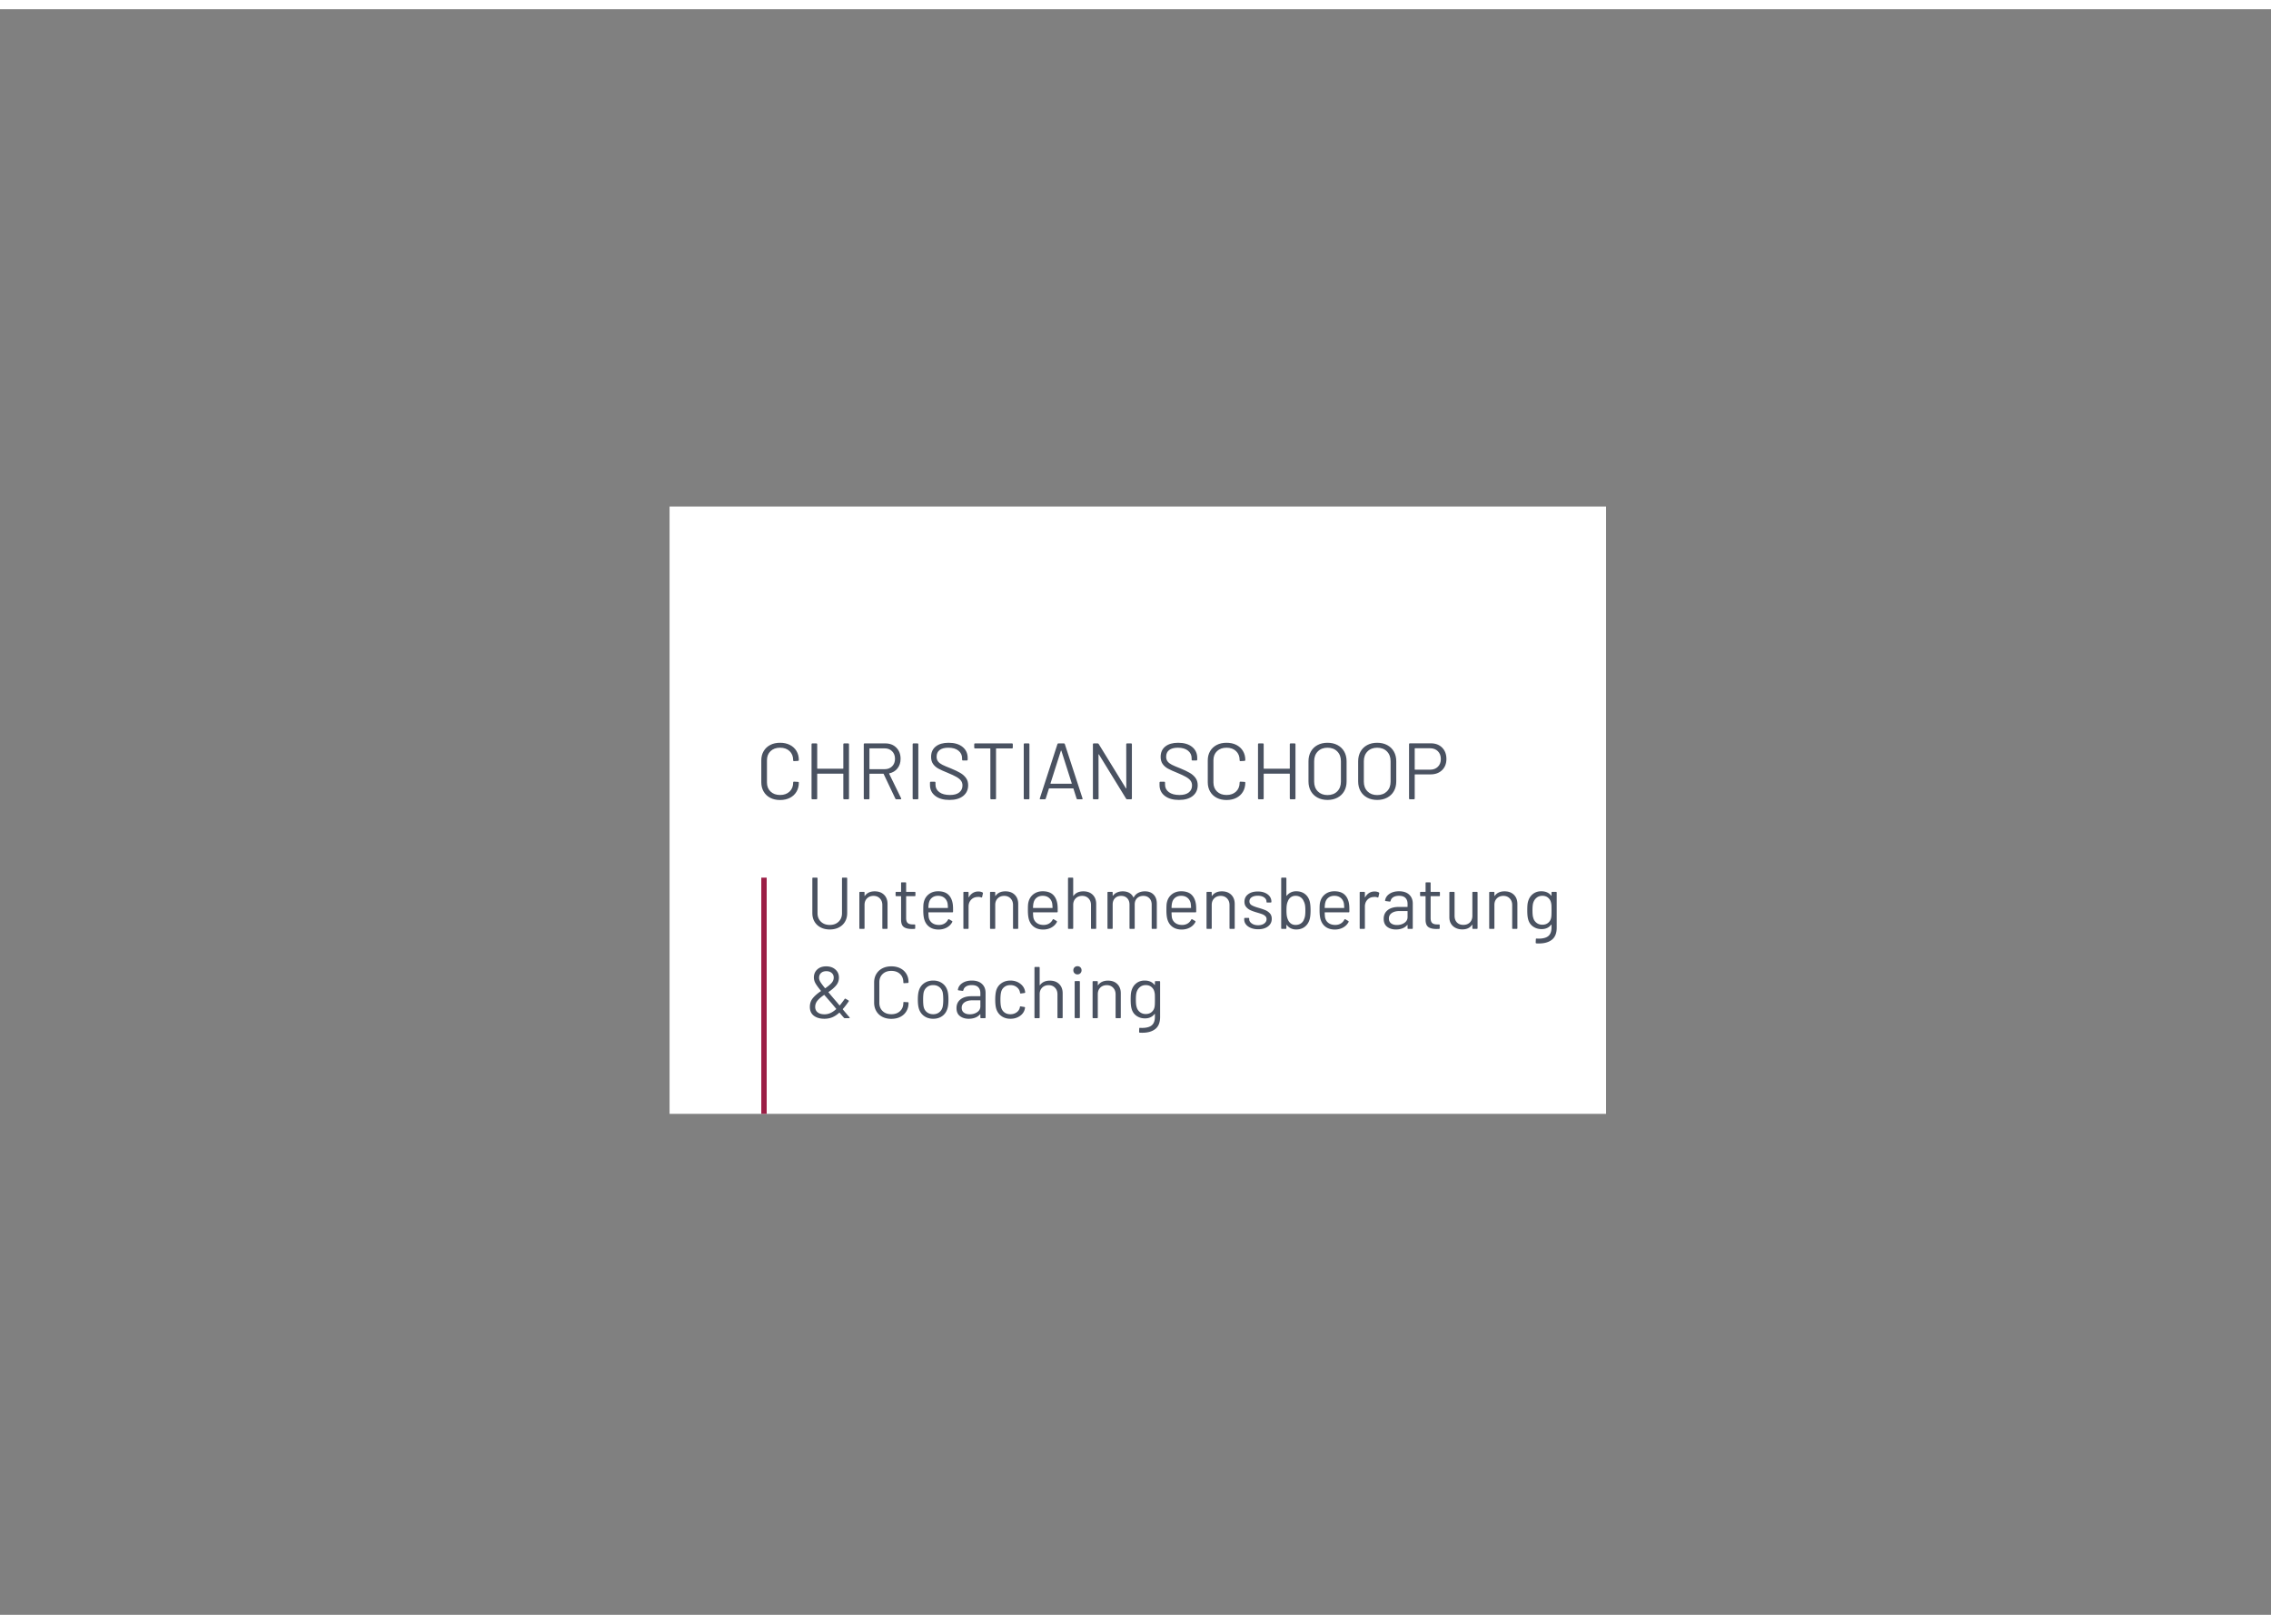 <svg clip-rule="evenodd" fill-rule="evenodd" height="1788" stroke-linejoin="round" stroke-miterlimit="2" viewBox="-1034.242 -768.2 3507.87 2480.32" width="2500" xmlns="http://www.w3.org/2000/svg"><rect x="-1034.242" y="-768.2" width="3507.87" height="2480.32" fill="#808080" stroke="none"/><path d="m-1034.242-768.2h3507.87v2480.32h-3507.87z" fill="none"/><path d="m-.003.025h1446.56v938.253h-1446.56z" fill="#fff"/><path d="m150.01 573.377v364.907h-8.333v-364.907z" fill="#9b1e45"/><g fill="#4a5261" fill-rule="nonzero"><path d="m170.678 453.448c-5.757 0-10.816-1.13-15.174-3.392-4.36-2.261-7.752-5.47-10.179-9.623-2.426-4.153-3.638-8.943-3.638-14.372v-33.927c0-5.346 1.212-10.075 3.638-14.187 2.427-4.112 5.82-7.3 10.179-9.561 4.358-2.262 9.417-3.393 15.174-3.393s10.815 1.11 15.174 3.331 7.752 5.346 10.177 9.376c2.428 4.03 3.64 8.677 3.64 13.941 0 .411-.123.74-.37.987s-.534.37-.863.37l-6.292.37c-.822 0-1.233-.37-1.233-1.11v-.37c0-5.84-1.852-10.507-5.552-14.003-3.702-3.495-8.595-5.243-14.681-5.243s-10.98 1.768-14.68 5.305c-3.703 3.537-5.553 8.184-5.553 13.94v34.544c0 5.757 1.85 10.404 5.552 13.941 3.7 3.536 8.595 5.305 14.681 5.305s10.979-1.748 14.68-5.244c3.701-3.495 5.553-8.162 5.553-14.002v-.247c0-.74.41-1.11 1.233-1.11l6.292.37c.822 0 1.234.37 1.234 1.11 0 5.347-1.213 10.055-3.64 14.126-2.426 4.072-5.818 7.217-10.178 9.437s-9.416 3.33-15.174 3.33zm97.708-86.234c0-.823.411-1.234 1.234-1.234h6.292c.822 0 1.233.411 1.233 1.234v83.891c0 .821-.411 1.233-1.233 1.233h-6.292c-.823 0-1.234-.412-1.234-1.233v-37.875c0-.329-.164-.493-.493-.493h-39.355c-.33 0-.494.164-.494.493v37.875c0 .821-.41 1.233-1.233 1.233h-6.292c-.822 0-1.234-.412-1.234-1.233v-83.891c0-.823.412-1.234 1.234-1.234h6.292c.822 0 1.233.411 1.233 1.234v37.38c0 .33.165.494.494.494h39.355c.329 0 .493-.164.493-.493zm81.916 85.124c-.74 0-1.233-.288-1.48-.863l-18.136-38.245c-.082-.246-.247-.37-.493-.37h-20.973c-.329 0-.493.165-.493.494v37.751c0 .821-.411 1.233-1.234 1.233h-6.292c-.822 0-1.233-.412-1.233-1.233v-83.891c0-.823.411-1.234 1.233-1.234h31.954c7.073 0 12.79 2.2 17.147 6.6 4.36 4.4 6.539 10.137 6.539 17.21 0 5.758-1.563 10.651-4.689 14.681-3.124 4.03-7.36 6.621-12.705 7.773-.33.164-.412.37-.247.616l18.504 37.998c.082.165.124.37.124.617 0 .575-.33.863-.987.863zm-41.082-78.709c-.329 0-.493.165-.493.494v31.212c0 .329.164.493.493.493h22.948c4.769 0 8.635-1.48 11.595-4.44 2.962-2.962 4.442-6.827 4.442-11.598s-1.48-8.656-4.442-11.658c-2.96-3.002-6.826-4.503-11.595-4.503zm67.483 78.709c-.822 0-1.233-.412-1.233-1.233v-83.891c0-.823.411-1.234 1.233-1.234h6.292c.823 0 1.234.411 1.234 1.234v83.891c0 .821-.411 1.233-1.234 1.233zm55.64.987c-9.295 0-16.635-2.097-22.021-6.292-5.388-4.194-8.082-9.786-8.082-16.777v-3.825c0-.822.413-1.234 1.235-1.234h6.043c.824 0 1.235.412 1.235 1.234v3.33c0 4.772 1.974 8.616 5.92 11.536 3.95 2.92 9.42 4.38 16.41 4.38 6.333 0 11.143-1.337 14.434-4.01 3.29-2.673 4.935-6.23 4.935-10.671 0-2.88-.762-5.346-2.283-7.403s-3.865-3.988-7.032-5.798c-3.166-1.81-7.628-3.907-13.386-6.292-6.168-2.467-10.958-4.626-14.372-6.477-3.413-1.85-6.169-4.235-8.266-7.155s-3.145-6.6-3.145-11.041c0-6.91 2.405-12.276 7.217-16.1 4.81-3.824 11.41-5.737 19.8-5.737 9.13 0 16.326 2.139 21.59 6.415 5.263 4.277 7.896 9.952 7.896 17.025v2.714c0 .823-.411 1.234-1.235 1.234h-6.167c-.824 0-1.235-.411-1.235-1.234v-2.22c0-4.77-1.87-8.677-5.612-11.72-3.743-3.043-8.945-4.565-15.607-4.565-5.839 0-10.322 1.193-13.446 3.578-3.126 2.385-4.689 5.84-4.689 10.363 0 2.96.76 5.408 2.282 7.34 1.521 1.933 3.702 3.619 6.539 5.058 2.838 1.44 7.217 3.31 13.139 5.614 6.004 2.467 10.836 4.77 14.495 6.908 3.661 2.139 6.621 4.75 8.883 7.834 2.262 3.085 3.393 6.847 3.393 11.289 0 6.908-2.55 12.418-7.649 16.531-5.1 4.112-12.172 6.168-21.22 6.168zm96.597-87.345c.822 0 1.233.411 1.233 1.234v5.305c0 .822-.411 1.233-1.233 1.233h-24.18c-.329 0-.493.165-.493.494v76.86c0 .82-.412 1.232-1.234 1.232h-6.292c-.822 0-1.233-.412-1.233-1.233v-76.86c0-.328-.165-.493-.495-.493h-23.193c-.822 0-1.233-.41-1.233-1.233v-5.305c0-.823.41-1.234 1.233-1.234zm19.369 86.358c-.822 0-1.234-.412-1.234-1.233v-83.891c0-.823.412-1.234 1.234-1.234h6.292c.822 0 1.233.411 1.233 1.234v83.891c0 .821-.411 1.233-1.233 1.233zm81.917 0c-.741 0-1.235-.329-1.481-.987l-4.934-15.545c-.082-.246-.247-.37-.493-.37h-36.889c-.247 0-.411.124-.493.37l-4.934 15.545c-.247.658-.742.987-1.482.987h-6.662c-.904 0-1.233-.452-.986-1.357l27.264-84.014c.247-.658.74-.987 1.48-.987h8.39c.74 0 1.234.33 1.48.987l27.389 84.014.123.494c0 .575-.37.863-1.111.863zm-41.822-24.674c-.082.165-.062.309.062.433s.267.185.431.185h31.829c.164 0 .308-.062.432-.185s.143-.268.061-.433l-16.037-50.334c-.083-.164-.206-.247-.37-.247s-.288.083-.37.247zm116.953-60.45c0-.823.41-1.234 1.233-1.234h6.292c.822 0 1.234.411 1.234 1.234v83.891c0 .821-.412 1.233-1.234 1.233h-6.169c-.575 0-1.068-.288-1.48-.863l-42.068-68.47c-.083-.247-.206-.35-.37-.308s-.247.185-.247.432l.123 67.976c0 .821-.41 1.233-1.233 1.233h-6.292c-.822 0-1.234-.412-1.234-1.233v-83.891c0-.823.412-1.234 1.234-1.234h6.169c.575 0 1.068.288 1.48.864l42.068 68.47c.083.246.206.349.37.307s.247-.185.247-.43zm81.547 86.111c-9.295 0-16.635-2.097-22.023-6.292-5.385-4.194-8.08-9.786-8.08-16.777v-3.825c0-.822.411-1.234 1.233-1.234h6.046c.822 0 1.235.412 1.235 1.234v3.33c0 4.772 1.973 8.616 5.92 11.536 3.949 2.92 9.418 4.38 16.41 4.38 6.332 0 11.143-1.337 14.433-4.01s4.934-6.23 4.934-10.671c0-2.88-.76-5.346-2.282-7.403s-3.866-3.988-7.032-5.798-7.628-3.907-13.386-6.292c-6.168-2.467-10.958-4.626-14.372-6.477-3.412-1.85-6.169-4.235-8.265-7.155s-3.146-6.6-3.146-11.041c0-6.91 2.406-12.276 7.217-16.1 4.81-3.824 11.411-5.737 19.8-5.737 9.13 0 16.327 2.139 21.59 6.415 5.263 4.277 7.895 9.952 7.895 17.025v2.714c0 .823-.411 1.234-1.234 1.234h-6.168c-.823 0-1.234-.411-1.234-1.234v-2.22c0-4.77-1.87-8.677-5.613-11.72-3.742-3.043-8.944-4.565-15.606-4.565-5.84 0-10.321 1.193-13.448 3.578-3.124 2.385-4.687 5.84-4.687 10.363 0 2.96.761 5.408 2.282 7.34 1.522 1.933 3.702 3.619 6.539 5.058s7.217 3.31 13.139 5.614c6.004 2.467 10.835 4.77 14.496 6.908 3.659 2.139 6.62 4.75 8.882 7.834 2.261 3.085 3.393 6.847 3.393 11.289 0 6.908-2.55 12.418-7.648 16.531-5.1 4.112-12.173 6.168-21.22 6.168zm73.404.123c-5.758 0-10.816-1.13-15.174-3.392-4.36-2.261-7.752-5.47-10.179-9.623-2.426-4.153-3.639-8.943-3.639-14.372v-33.927c0-5.346 1.213-10.075 3.639-14.187 2.427-4.112 5.82-7.3 10.179-9.561 4.358-2.262 9.416-3.393 15.174-3.393s10.814 1.11 15.174 3.331 7.752 5.346 10.177 9.376c2.428 4.03 3.64 8.677 3.64 13.941 0 .411-.123.74-.37.987s-.534.37-.863.37l-6.292.37c-.822 0-1.233-.37-1.233-1.11v-.37c0-5.84-1.852-10.507-5.552-14.003-3.702-3.495-8.595-5.243-14.681-5.243s-10.98 1.768-14.68 5.305c-3.703 3.537-5.553 8.184-5.553 13.94v34.544c0 5.757 1.85 10.404 5.552 13.941 3.7 3.536 8.594 5.305 14.68 5.305s10.98-1.748 14.682-5.244c3.7-3.495 5.552-8.162 5.552-14.002v-.247c0-.74.41-1.11 1.233-1.11l6.292.37c.822 0 1.233.37 1.233 1.11 0 5.347-1.212 10.055-3.64 14.126-2.425 4.072-5.817 7.217-10.177 9.437s-9.417 3.33-15.174 3.33zm97.708-86.234c0-.823.411-1.234 1.234-1.234h6.298c.822 0 1.233.411 1.233 1.234v83.891c0 .821-.41 1.233-1.233 1.233h-6.298c-.823 0-1.234-.412-1.234-1.233v-37.875c0-.329-.164-.493-.493-.493h-39.356c-.328 0-.493.164-.493.493v37.875c0 .821-.411 1.233-1.233 1.233h-6.292c-.823 0-1.234-.412-1.234-1.233v-83.891c0-.823.411-1.234 1.234-1.234h6.292c.822 0 1.233.411 1.233 1.234v37.38c0 .33.165.494.493.494h39.356c.329 0 .493-.164.493-.493zm58.228 86.111c-5.835 0-10.974-1.192-15.417-3.578s-7.875-5.737-10.31-10.054c-2.42-4.318-3.637-9.315-3.637-14.99v-31.088c0-5.675 1.217-10.672 3.637-14.99 2.435-4.317 5.866-7.669 10.31-10.054 4.443-2.385 9.582-3.578 15.417-3.578s11.006 1.193 15.481 3.578c4.49 2.385 7.938 5.737 10.373 10.055 2.42 4.317 3.637 9.314 3.637 14.989v31.089c0 5.674-1.217 10.671-3.637 14.99-2.435 4.316-5.882 7.668-10.373 10.053-4.475 2.386-9.646 3.578-15.48 3.578zm0-7.526c6.246 0 11.275-1.891 15.054-5.674s5.677-8.8 5.677-15.051v-31.582c0-6.251-1.898-11.289-5.677-15.113s-8.808-5.737-15.054-5.737c-6.167 0-11.148 1.912-14.927 5.737s-5.677 8.862-5.677 15.113v31.582c0 6.25 1.897 11.268 5.677 15.05s8.76 5.675 14.927 5.675zm76.74 7.526c-5.835 0-10.99-1.192-15.417-3.578-4.444-2.385-7.875-5.737-10.31-10.054-2.42-4.318-3.637-9.315-3.637-14.99v-31.088c0-5.675 1.217-10.672 3.637-14.99 2.435-4.317 5.866-7.669 10.31-10.054 4.427-2.385 9.582-3.578 15.417-3.578s10.99 1.193 15.481 3.578c4.475 2.385 7.938 5.737 10.358 10.055 2.435 4.317 3.637 9.314 3.637 14.989v31.089c0 5.674-1.202 10.671-3.637 14.99-2.42 4.316-5.883 7.668-10.358 10.053-4.49 2.386-9.646 3.578-15.48 3.578zm0-7.526c6.247 0 11.26-1.891 15.054-5.674 3.78-3.783 5.661-8.8 5.661-15.051v-31.582c0-6.251-1.881-11.289-5.66-15.113-3.796-3.825-8.808-5.737-15.055-5.737-6.167 0-11.148 1.912-14.927 5.737-3.795 3.824-5.677 8.862-5.677 15.113v31.582c0 6.25 1.882 11.268 5.677 15.05 3.78 3.784 8.76 5.675 14.927 5.675zm82.892-79.942c7.242 0 13.061 2.22 17.473 6.662 4.396 4.441 6.594 10.28 6.594 17.518 0 7.156-2.245 12.913-6.72 17.272-4.491 4.359-10.39 6.538-17.71 6.538h-24.052c-.332 0-.49.165-.49.494v36.764c0 .821-.412 1.233-1.234 1.233h-6.293c-.823 0-1.234-.412-1.234-1.233v-84.014c0-.823.411-1.234 1.234-1.234zm-.98 40.712c4.854 0 8.807-1.501 11.843-4.503 3.052-3.002 4.57-6.97 4.57-11.906 0-5.017-1.518-9.047-4.57-12.09-3.036-3.043-6.989-4.564-11.843-4.564h-23.435c-.332 0-.49.164-.49.493v32.076c0 .329.158.494.49.494z"/><path d="m277.98 789.115c.155.152.227.38.227.679 0 .152-.072.303-.226.45-.155.153-.381.229-.68.229h-6.675c-.454 0-.897-.228-1.35-.68-2.874-3.242-5.058-5.802-6.562-7.688-.227-.227-.453-.227-.68 0-3.616 3.24-7.252 5.597-10.91 7.069-3.656 1.467-7.674 2.201-12.041 2.201-6.717 0-12.125-1.564-16.236-4.69-4.11-3.129-6.16-7.67-6.16-13.63 0-5.2 1.494-9.65 4.471-13.344s7.139-7.35 12.496-10.969c.37-.152.412-.337.113-.565-4.378-5.352-7.283-9.405-8.715-12.155-1.432-2.753-2.143-5.562-2.143-8.426 0-5.052 1.73-9.181 5.202-12.382 3.462-3.205 8.067-4.808 13.794-4.808s10.446 1.603 14.134 4.808c3.698 3.201 5.542 7.368 5.542 12.496 0 4.597-1.39 8.595-4.183 11.986s-6.706 6.823-11.764 10.29c-.298.076-.34.266-.113.565 3.472 4.298 7.808 9.426 13.01 15.38 1.886 2.337 3.163 3.885 3.843 4.64.227.224.453.224.68 0 2.936-3.694 5.388-6.938 7.345-9.73.453-.603.979-.712 1.586-.337l4.296 2.488c.68.452.793.979.34 1.582-3.163 4.677-6.18 8.595-9.045 11.762v.228c0 .223.155.527.454.902-.3-.375 2.338 2.754 7.911 9.388zm-35.848-71.244c-3.39 0-6.109.924-8.138 2.77-2.04 1.848-3.06 4.353-3.06 7.52 0 1.81.567 3.733 1.7 5.765 1.133 2.037 3.574 5.394 7.345 10.067.226.228.453.266.68.114 4.151-2.868 7.334-5.541 9.56-8.03s3.337-5.276 3.337-8.367c0-2.944-1.061-5.318-3.173-7.127s-4.862-2.712-8.251-2.712zm-2.823 66.609c3.235 0 6.305-.662 9.21-1.982 2.905-1.316 5.82-3.298 8.766-5.934.227-.228.227-.456 0-.68l-3.956-4.748c-2.04-2.488-3.584-4.297-4.635-5.432l-9.508-10.97c-.073-.223-.258-.26-.557-.109-4.378 2.94-7.746 5.841-10.126 8.705-2.37 2.868-3.564 6.107-3.564 9.725s1.287 6.427 3.852 8.426c2.555 2 6.068 2.999 10.518 2.999zm103.241 7.01c-5.274 0-9.91-1.038-13.907-3.11-3.997-2.074-7.108-5.014-9.333-8.822-2.225-3.804-3.338-8.198-3.338-13.175v-31.099c0-4.9 1.113-9.236 3.338-13.002 2.225-3.77 5.336-6.693 9.333-8.768 3.997-2.07 8.633-3.108 13.907-3.108 5.285 0 9.92 1.017 13.917 3.054 3.987 2.037 7.098 4.9 9.323 8.595s3.338 7.953 3.338 12.778c0 .375-.113.68-.34.903a1.074 1.074 0 0 1 -.793.341l-5.769.338c-.752 0-1.123-.338-1.123-1.017v-.337c0-5.356-1.7-9.633-5.089-12.838-3.4-3.205-7.88-4.808-13.464-4.808-5.573 0-10.064 1.624-13.453 4.867-3.39 3.24-5.09 7.499-5.09 12.779v31.664c0 5.276 1.7 9.535 5.09 12.778s7.88 4.863 13.453 4.863c5.584 0 10.065-1.603 13.464-4.808 3.39-3.205 5.09-7.481 5.09-12.833v-.228c0-.679.37-1.016 1.122-1.016l5.769.337c.752 0 1.133.342 1.133 1.02 0 4.901-1.113 9.216-3.338 12.948s-5.336 6.617-9.323 8.65c-3.996 2.037-8.632 3.053-13.917 3.053zm64.693-.115c-5.429 0-10.105-1.392-14.03-4.183-3.915-2.788-6.634-6.634-8.138-11.535-1.051-3.467-1.587-8.106-1.587-13.909 0-5.807.536-10.404 1.587-13.795 1.431-4.829 4.11-8.633 8.024-11.424 3.925-2.788 8.674-4.184 14.258-4.184 5.346 0 9.961 1.396 13.845 4.184 3.883 2.791 6.541 6.558 7.973 11.31 1.061 3.24 1.586 7.878 1.586 13.91 0 6.106-.525 10.74-1.586 13.908-1.432 4.9-4.09 8.747-7.973 11.535-3.884 2.791-8.53 4.183-13.959 4.183zm0-7.01c3.616 0 6.707-.999 9.272-2.998 2.565-1.994 4.295-4.694 5.202-8.084.68-2.712 1.02-6.52 1.02-11.42 0-4.977-.31-8.786-.907-11.426-.906-3.39-2.658-6.085-5.264-8.084-2.596-2-5.748-2.995-9.436-2.995-3.698 0-6.83.996-9.385 2.995-2.565 1.999-4.306 4.694-5.212 8.084-.598 2.64-.896 6.449-.896 11.425s.298 8.78.896 11.42c.834 3.391 2.555 6.09 5.15 8.085 2.597 2 5.79 2.999 9.56 2.999zm59.594-52.02c6.789 0 12.022 1.733 15.72 5.2 3.698 3.47 5.542 8.068 5.542 13.8v37.997c0 .755-.38 1.13-1.133 1.13h-5.769c-.752 0-1.133-.375-1.133-1.13v-4.639c0-.147-.051-.261-.165-.337s-.247-.038-.391.114c-1.885 2.26-4.337 3.977-7.355 5.145s-6.377 1.75-10.065 1.75c-5.357 0-9.838-1.354-13.454-4.07-3.626-2.711-5.428-6.861-5.428-12.44 0-5.652 2.05-10.122 6.16-13.4 4.11-3.28 9.817-4.92 17.131-4.92h13.124c.299 0 .443-.149.443-.452v-4.298c0-3.842-1.071-6.878-3.214-9.1-2.153-2.227-5.49-3.337-10.013-3.337-3.616 0-6.562.696-8.818 2.092-2.266 1.392-3.657 3.336-4.193 5.824-.216.751-.67 1.093-1.35 1.017l-6.108-.793c-.824-.152-1.174-.451-1.02-.903.608-4.221 2.864-7.654 6.789-10.29 3.915-2.64 8.818-3.96 14.7-3.96zm-3.162 52.135c4.44 0 8.292-1.114 11.527-3.336 3.245-2.227 4.862-5.221 4.862-8.992v-8.822c0-.3-.144-.451-.443-.451h-11.877c-4.976 0-8.973 1.016-11.991 3.053s-4.523 4.863-4.523 8.481c0 3.32 1.154 5.824 3.451 7.52 2.298 1.7 5.295 2.547 8.994 2.547zm62.756 6.895c-5.429 0-10.085-1.413-13.958-4.238-3.884-2.826-6.542-6.655-7.974-11.48-.989-3.315-1.473-7.992-1.473-14.023 0-5.427.484-10.024 1.473-13.795 1.35-4.677 3.987-8.426 7.912-11.251 3.925-2.83 8.591-4.243 14.02-4.243 5.511 0 10.27 1.396 14.309 4.184 4.038 2.791 6.654 6.258 7.86 10.404.38 1.358.597 2.488.68 3.395v.223c0 .527-.34.869-1.02 1.02l-5.656.79h-.226c-.526 0-.866-.338-1.02-1.017l-.34-1.695c-.67-2.868-2.328-5.297-4.976-7.296-2.637-2-5.84-2.995-9.611-2.995s-6.912.996-9.436 2.995-4.172 4.656-4.924 7.975c-.68 2.863-1.02 6.672-1.02 11.42 0 4.977.34 8.823 1.02 11.535.752 3.39 2.4 6.09 4.924 8.084 2.524 2 5.666 2.999 9.436 2.999 3.698 0 6.881-.962 9.56-2.885s4.357-4.39 5.027-7.405v-.452l.113-.455c.083-.755.536-1.054 1.36-.903l5.542.903c.752.152 1.092.565 1.02 1.244l-.453 2.26c-1.133 4.374-3.73 7.92-7.799 10.632-4.079 2.716-8.859 4.07-14.37 4.07zm60.954-58.916c6.036 0 10.837 1.771 14.422 5.314s5.377 8.295 5.377 14.25v37.32c0 .754-.381 1.13-1.133 1.13h-5.769c-.752 0-1.133-.376-1.133-1.13v-35.738c0-4.146-1.257-7.537-3.791-10.177-2.524-2.64-5.78-3.96-9.776-3.96-4.152 0-7.5 1.282-10.065 3.846s-3.852 5.917-3.852 10.067v35.961c0 .755-.371 1.13-1.123 1.13h-5.77c-.751 0-1.132-.375-1.132-1.13v-76.899c0-.755.38-1.134 1.133-1.134h5.769c.752 0 1.123.38 1.123 1.134v26.801c0 .152.061.262.175.338s.206.038.278-.114c3.317-4.673 8.406-7.01 15.267-7.01zm42.637-9.612c-1.813 0-3.317-.603-4.522-1.809-1.205-1.21-1.813-2.716-1.813-4.525 0-1.885.608-3.412 1.813-4.58s2.71-1.754 4.522-1.754 3.317.586 4.523 1.754 1.813 2.695 1.813 4.58c0 1.81-.608 3.315-1.813 4.525-1.206 1.206-2.71 1.81-4.523 1.81zm-3.162 67.512c-.763 0-1.133-.376-1.133-1.13v-54.961c0-.755.37-1.13 1.133-1.13h5.758c.763 0 1.133.375 1.133 1.13v54.96c0 .755-.37 1.13-1.133 1.13zm50.322-57.9c6.027 0 10.837 1.771 14.412 5.314 3.585 3.542 5.377 8.295 5.377 14.25v37.32c0 .754-.38 1.13-1.133 1.13h-5.769c-.752 0-1.122-.376-1.122-1.13v-35.738c0-4.146-1.268-7.537-3.791-10.177-2.535-2.64-5.79-3.96-9.787-3.96-4.141 0-7.5 1.282-10.064 3.846s-3.843 5.917-3.843 10.067v35.961c0 .755-.38 1.13-1.133 1.13h-5.769c-.752 0-1.133-.375-1.133-1.13v-54.96c0-.755.381-1.13 1.133-1.13h5.77c.751 0 1.132.375 1.132 1.13v4.862c0 .152.052.262.165.338s.206.038.289-.114c3.317-4.673 8.406-7.01 15.266-7.01zm72.492 1.923c0-.755.37-1.13 1.122-1.13h5.77c.751 0 1.132.375 1.132 1.13v54.168c0 8.443-2.43 14.625-7.293 18.547-4.862 3.918-11.558 5.88-20.078 5.88-1.73 0-3.049-.038-3.955-.114-.752-.076-1.133-.49-1.133-1.245l.226-5.2c0-.38.113-.662.34-.847a.85.85 0 0 1 .793-.173l3.06.114c7.005 0 12.094-1.375 15.267-4.125 3.162-2.754 4.749-7.106 4.749-13.065v-4.184c0-.147-.062-.244-.176-.282s-.247.02-.391.168c-3.472 4.526-8.406 6.786-14.814 6.786-4.903 0-9.26-1.316-13.062-3.956-3.811-2.64-6.356-6.372-7.633-11.197-.907-3.091-1.36-7.688-1.36-13.795 0-3.319.093-6.107.278-8.371.196-2.26.587-4.298 1.195-6.107 1.35-4.521 3.801-8.16 7.345-10.91 3.544-2.754 7.809-4.13 12.784-4.13 6.706 0 11.795 2.223 15.267 6.673.144.152.278.19.391.114s.176-.19.176-.342zm-.567 38.787c.227-1.13.37-2.526.453-4.184.072-1.657.114-4.07.114-7.237 0-3.846-.042-6.427-.114-7.747-.082-1.32-.268-2.543-.566-3.673-.608-3.168-2.092-5.787-4.471-7.861-2.37-2.075-5.367-3.109-8.993-3.109-3.544 0-6.531 1.017-8.983 3.054-2.452 2.032-4.172 4.673-5.15 7.916-.753 2.412-1.134 6.178-1.134 11.306 0 5.504.381 9.312 1.133 11.421.752 3.167 2.39 5.786 4.924 7.861 2.524 2.075 5.594 3.108 9.21 3.108 3.698 0 6.737-1.016 9.106-3.053 2.38-2.033 3.863-4.635 4.47-7.802z"/><path d="m247.445 653.444c-5.278 0-9.952-1.055-14.024-3.166-4.07-2.111-7.237-5.07-9.499-8.878-2.261-3.807-3.392-8.236-3.392-13.287v-53.604c0-.754.376-1.13 1.13-1.13h5.768c.754 0 1.13.376 1.13 1.13v53.83c0 5.353 1.735 9.706 5.203 13.061s8.03 5.033 13.684 5.033 10.215-1.678 13.683-5.033 5.202-7.708 5.202-13.061v-53.83c0-.754.377-1.13 1.131-1.13h5.768c.753 0 1.13.376 1.13 1.13v53.604c0 5.05-1.112 9.48-3.336 13.287-2.224 3.808-5.371 6.767-9.442 8.878-4.072 2.11-8.784 3.166-14.136 3.166zm69.435-58.918c6.032 0 10.838 1.771 14.419 5.315 3.58 3.543 5.372 8.293 5.372 14.249v37.319c0 .754-.377 1.13-1.131 1.13h-5.768c-.754 0-1.13-.376-1.13-1.13v-35.736c0-4.147-1.263-7.54-3.79-10.178-2.524-2.639-5.785-3.958-9.781-3.958-4.146 0-7.502 1.282-10.065 3.845s-3.845 5.918-3.845 10.065v35.962c0 .754-.377 1.13-1.131 1.13h-5.767c-.754 0-1.131-.376-1.131-1.13v-54.96c0-.755.377-1.132 1.13-1.132h5.768c.754 0 1.131.377 1.131 1.131v4.863c0 .15.057.264.17.34.113.074.207.037.283-.114 3.317-4.674 8.406-7.011 15.266-7.011zm62.877 6.332c0 .754-.377 1.131-1.13 1.131h-12.78c-.301 0-.452.151-.452.453v33.36c0 3.62.81 6.164 2.431 7.634s4.166 2.205 7.634 2.205h2.827c.754 0 1.13.377 1.13 1.131v4.637c0 .754-.376 1.13-1.13 1.13-.905.076-2.3.113-4.184.113-5.428 0-9.537-1.017-12.327-3.053s-4.184-5.805-4.184-11.308v-35.85c0-.3-.15-.452-.452-.452h-6.899c-.754 0-1.13-.377-1.13-1.13v-4.41c0-.755.376-1.132 1.13-1.132h6.899c.301 0 .452-.15.452-.452v-13.118c0-.754.377-1.131 1.13-1.131h5.542c.754 0 1.131.377 1.131 1.13v13.119c0 .301.15.452.452.452h12.78c.753 0 1.13.377 1.13 1.131zm57.675 13.458c.301 2.11.452 4.75.452 7.916v3.619c0 .754-.377 1.13-1.13 1.13h-36.528c-.302 0-.452.152-.452.453.15 4.147.376 6.823.678 8.03.83 3.392 2.601 6.068 5.315 8.029 2.714 1.96 6.183 2.94 10.404 2.94 3.167 0 5.956-.716 8.369-2.149s4.297-3.468 5.654-6.107c.453-.678.98-.829 1.584-.452l4.41 2.601c.603.377.754.905.452 1.583-1.885 3.62-4.712 6.465-8.481 8.538-3.77 2.074-8.105 3.11-13.005 3.11-5.353-.075-9.839-1.357-13.458-3.844-3.619-2.488-6.22-5.957-7.803-10.405-1.357-3.618-2.035-8.82-2.035-15.606 0-3.166.056-5.748.17-7.746s.395-3.789.847-5.372c1.282-4.9 3.864-8.82 7.747-11.761 3.882-2.94 8.576-4.41 14.08-4.41 6.86 0 12.137 1.734 15.831 5.201 3.694 3.468 5.994 8.369 6.899 14.702zm-22.73-12.892c-3.695 0-6.767.961-9.218 2.884-2.45 1.922-4.052 4.504-4.806 7.746-.452 1.583-.754 4.147-.904 7.69 0 .302.15.452.452.452h29.29c.301 0 .452-.15.452-.452-.151-3.392-.377-5.805-.678-7.237-.83-3.393-2.507-6.088-5.033-8.086s-5.71-2.997-9.556-2.997zm62.198-6.672c2.487 0 4.636.49 6.446 1.47.603.301.828.791.678 1.47l-1.244 5.541c-.226.754-.717.98-1.47.679-1.282-.528-2.752-.792-4.41-.792l-1.47.113c-3.92.151-7.163 1.602-9.726 4.354-2.564 2.752-3.845 6.239-3.845 10.46v33.362c0 .754-.377 1.13-1.131 1.13h-5.767c-.755 0-1.131-.376-1.131-1.13v-54.96c0-.755.376-1.132 1.13-1.132h5.768c.754 0 1.13.377 1.13 1.131v6.898c0 .227.057.359.17.396.114.038.208-.019.283-.17 1.584-2.789 3.6-4.956 6.05-6.502s5.296-2.318 8.538-2.318zm41.842-.226c6.031 0 10.837 1.771 14.418 5.315 3.582 3.543 5.372 8.293 5.372 14.249v37.319c0 .754-.377 1.13-1.13 1.13h-5.768c-.754 0-1.131-.376-1.131-1.13v-35.736c0-4.147-1.263-7.54-3.788-10.178-2.526-2.639-5.787-3.958-9.782-3.958-4.147 0-7.502 1.282-10.065 3.845s-3.846 5.918-3.846 10.065v35.962c0 .754-.376 1.13-1.13 1.13h-5.768c-.753 0-1.13-.376-1.13-1.13v-54.96c0-.755.377-1.132 1.13-1.132h5.768c.754 0 1.13.377 1.13 1.131v4.863c0 .15.057.264.17.34.113.074.208.037.283-.114 3.317-4.674 8.406-7.011 15.267-7.011zm80.292 19.79c.302 2.11.453 4.75.453 7.916v3.619c0 .754-.378 1.13-1.131 1.13h-36.528c-.301 0-.452.152-.452.453.15 4.147.377 6.823.679 8.03.829 3.392 2.6 6.068 5.315 8.029 2.714 1.96 6.182 2.94 10.404 2.94 3.166 0 5.956-.716 8.368-2.149s4.298-3.468 5.654-6.107c.453-.678.98-.829 1.584-.452l4.41 2.601c.604.377.754.905.452 1.583-1.884 3.62-4.712 6.465-8.48 8.538-3.77 2.074-8.106 3.11-13.006 3.11-5.353-.075-9.839-1.357-13.458-3.844-3.618-2.488-6.22-5.957-7.803-10.405-1.357-3.618-2.035-8.82-2.035-15.606 0-3.166.057-5.748.17-7.746.112-1.998.395-3.789.847-5.372 1.282-4.9 3.864-8.82 7.747-11.761 3.883-2.94 8.576-4.41 14.08-4.41 6.86 0 12.138 1.734 15.832 5.201 3.694 3.468 5.993 8.369 6.898 14.702zm-22.73-12.892c-3.694 0-6.767.961-9.217 2.884-2.45 1.922-4.053 4.504-4.806 7.746-.453 1.583-.754 4.147-.905 7.69 0 .302.15.452.452.452h29.29c.301 0 .453-.15.453-.452-.152-3.392-.378-5.805-.68-7.237-.828-3.393-2.506-6.088-5.032-8.086-2.525-1.998-5.71-2.997-9.555-2.997zm62.876-6.898c6.032 0 10.838 1.771 14.42 5.315 3.58 3.543 5.37 8.293 5.37 14.249v37.319c0 .754-.377 1.13-1.13 1.13h-5.768c-.754 0-1.13-.376-1.13-1.13v-35.736c0-4.147-1.263-7.54-3.789-10.178-2.526-2.639-5.786-3.958-9.782-3.958-4.147 0-7.501 1.282-10.065 3.845-2.563 2.563-3.845 5.918-3.845 10.065v35.962c0 .754-.377 1.13-1.13 1.13h-5.769c-.753 0-1.13-.376-1.13-1.13v-76.9c0-.754.377-1.13 1.13-1.13h5.768c.754 0 1.131.376 1.131 1.13v26.802c0 .15.057.264.17.34.113.074.207.037.282-.114 3.318-4.674 8.406-7.011 15.267-7.011zm95.107 0c5.654 0 10.121 1.696 13.401 5.088 3.28 3.393 4.92 8.03 4.92 13.91v37.885c0 .754-.378 1.13-1.132 1.13h-5.654c-.754 0-1.13-.376-1.13-1.13v-36.301c0-4.147-1.189-7.445-3.563-9.896s-5.485-3.675-9.33-3.675c-3.996 0-7.219 1.206-9.67 3.619-2.449 2.412-3.674 5.654-3.674 9.725v36.528c0 .754-.377 1.13-1.131 1.13h-5.768c-.753 0-1.13-.376-1.13-1.13v-36.301c0-4.147-1.17-7.445-3.506-9.896-2.337-2.45-5.466-3.675-9.387-3.675-3.995 0-7.18 1.206-9.555 3.619s-3.563 5.654-3.563 9.725v36.528c0 .754-.376 1.13-1.13 1.13h-5.768c-.754 0-1.13-.376-1.13-1.13v-54.96c0-.755.376-1.132 1.13-1.132h5.767c.755 0 1.131.377 1.131 1.131v4.524c0 .15.057.245.17.282s.245-.019.396-.17c1.659-2.186 3.788-3.826 6.39-4.919 2.6-1.093 5.484-1.64 8.65-1.64 3.92 0 7.276.792 10.065 2.375 2.79 1.584 4.9 3.883 6.333 6.899.15.377.34.377.565 0 1.66-3.091 3.996-5.41 7.012-6.955 3.016-1.546 6.446-2.318 10.291-2.318zm78.709 19.79c.302 2.11.452 4.75.452 7.916v3.619c0 .754-.377 1.13-1.13 1.13h-36.528c-.301 0-.452.152-.452.453.15 4.147.377 6.823.679 8.03.828 3.392 2.6 6.068 5.315 8.029 2.714 1.96 6.182 2.94 10.404 2.94 3.166 0 5.956-.716 8.368-2.149 2.412-1.432 4.298-3.468 5.654-6.107.453-.678.98-.829 1.583-.452l4.41 2.601c.604.377.755.905.454 1.583-1.885 3.62-4.712 6.465-8.482 8.538-3.77 2.074-8.105 3.11-13.005 3.11-5.353-.075-9.839-1.357-13.458-3.844-3.619-2.488-6.22-5.957-7.803-10.405-1.356-3.618-2.036-8.82-2.036-15.606 0-3.166.057-5.748.17-7.746s.396-3.789.848-5.372c1.282-4.9 3.864-8.82 7.747-11.761 3.883-2.94 8.576-4.41 14.08-4.41 6.86 0 12.138 1.734 15.832 5.201 3.694 3.468 5.993 8.369 6.898 14.702zm-22.73-12.892c-3.695 0-6.767.961-9.217 2.884-2.45 1.922-4.052 4.504-4.807 7.746-.452 1.583-.753 4.147-.904 7.69 0 .302.15.452.452.452h29.29c.302 0 .452-.15.452-.452-.15-3.392-.377-5.805-.678-7.237-.83-3.393-2.507-6.088-5.033-8.086-2.525-1.998-5.71-2.997-9.555-2.997zm62.876-6.898c6.032 0 10.838 1.771 14.419 5.315 3.581 3.543 5.371 8.293 5.371 14.249v37.319c0 .754-.376 1.13-1.13 1.13h-5.768c-.753 0-1.131-.376-1.131-1.13v-35.736c0-4.147-1.263-7.54-3.788-10.178-2.526-2.639-5.786-3.958-9.782-3.958-4.147 0-7.502 1.282-10.065 3.845s-3.845 5.918-3.845 10.065v35.962c0 .754-.377 1.13-1.13 1.13h-5.768c-.754 0-1.132-.376-1.132-1.13v-54.96c0-.755.378-1.132 1.132-1.132h5.767c.754 0 1.13.377 1.13 1.131v4.863c0 .15.057.264.17.34.114.074.208.037.283-.114 3.318-4.674 8.406-7.011 15.267-7.011zm55.977 58.579c-4.22 0-7.969-.679-11.25-2.036-3.283-1.356-5.806-3.166-7.577-5.428-1.77-2.261-2.656-4.787-2.656-7.577v-1.357c0-.754.373-1.13 1.125-1.13h5.432c.753 0 1.132.376 1.132 1.13v.905c0 2.488 1.298 4.655 3.901 6.503 2.603 1.847 5.859 2.77 9.78 2.77s7.09-.886 9.5-2.657c2.416-1.772 3.621-4.015 3.621-6.73 0-1.884-.626-3.43-1.87-4.636-1.239-1.206-2.71-2.148-4.408-2.827s-4.314-1.545-7.862-2.6c-4.22-1.207-7.689-2.413-10.398-3.62-2.717-1.206-5-2.883-6.844-5.032-1.85-2.149-2.77-4.882-2.77-8.199 0-4.825 1.885-8.67 5.653-11.535s8.747-4.297 14.925-4.297c4.147 0 7.822.678 11.031 2.035 3.202 1.357 5.672 3.223 7.403 5.598 1.737 2.375 2.603 5.033 2.603 7.973v.34c0 .753-.38 1.13-1.132 1.13h-5.312c-.76 0-1.132-.377-1.132-1.13v-.34c0-2.563-1.225-4.712-3.675-6.446s-5.752-2.601-9.9-2.601c-3.84 0-6.936.773-9.273 2.318-2.336 1.546-3.501 3.675-3.501 6.39 0 2.563 1.131 4.523 3.388 5.88 2.264 1.357 5.772 2.714 10.519 4.071 4.373 1.282 7.915 2.488 10.631 3.62a19.5 19.5 0 0 1 7.01 4.918c1.964 2.15 2.943 4.957 2.943 8.426 0 4.9-1.924 8.82-5.772 11.76-3.841 2.94-8.934 4.411-15.265 4.411zm79.613-43.2c.906 3.393 1.359 8.067 1.359 14.023 0 6.182-.526 10.97-1.585 14.363-1.431 4.674-3.921 8.368-7.463 11.082-3.541 2.715-7.955 4.071-13.227 4.071-3.016 0-5.772-.603-8.255-1.81a16.575 16.575 0 0 1 -6.225-5.201c-.073-.15-.186-.208-.34-.17-.146.038-.226.132-.226.283v4.863c0 .754-.373 1.13-1.125 1.13h-5.772c-.752 0-1.131-.376-1.131-1.13v-76.9c0-.754.38-1.13 1.131-1.13h5.772c.752 0 1.125.376 1.125 1.13v26.689c0 .15.06.245.173.282s.247-.018.393-.17a17.003 17.003 0 0 1 6.225-5.088c2.483-1.206 5.239-1.81 8.255-1.81 5.352 0 9.832 1.376 13.454 4.128s6.104 6.54 7.462 11.365zm-8.707 27.707c.759-1.583 1.285-3.374 1.584-5.372s.453-4.768.453-8.312c0-3.694-.206-6.578-.62-8.65-.419-2.074-1.078-3.94-1.983-5.599-.979-2.488-2.563-4.486-4.747-5.993-2.19-1.508-4.786-2.262-7.802-2.262-2.87 0-5.332.773-7.41 2.318-2.07 1.546-3.56 3.6-4.466 6.163-.753 1.584-1.298 3.393-1.638 5.429s-.513 4.9-.513 8.594c0 3.62.173 6.428.513 8.425s.845 3.789 1.525 5.372c.978 2.639 2.49 4.75 4.526 6.333 2.03 1.583 4.56 2.375 7.576 2.375 3.162 0 5.899-.792 8.195-2.375 2.304-1.583 3.901-3.732 4.807-6.446zm69.548-23.296c.306 2.11.452 4.75.452 7.916v3.619c0 .754-.372 1.13-1.131 1.13h-36.522c-.306 0-.452.152-.452.453.146 4.147.372 6.823.679 8.03.825 3.392 2.596 6.068 5.312 8.029 2.716 1.96 6.185 2.94 10.405 2.94 3.17 0 5.952-.716 8.368-2.149 2.41-1.432 4.294-3.468 5.652-6.107.453-.678.986-.829 1.585-.452l4.413 2.601c.6.377.753.905.453 1.583-1.89 3.62-4.713 6.465-8.481 8.538-3.775 2.074-8.109 3.11-13.008 3.11-5.353-.075-9.84-1.357-13.461-3.844-3.615-2.488-6.218-5.957-7.802-10.405-1.352-3.618-2.03-8.82-2.03-15.606 0-3.166.052-5.748.166-7.746s.399-3.789.845-5.372c1.285-4.9 3.868-8.82 7.749-11.761 3.881-2.94 8.575-4.41 14.08-4.41 6.864 0 12.136 1.734 15.83 5.201 3.696 3.468 5.999 8.369 6.898 14.702zm-22.728-12.892c-3.695 0-6.764.961-9.22 2.884-2.443 1.922-4.048 4.504-4.8 7.746-.453 1.583-.759 4.147-.905 7.69 0 .302.146.452.452.452h29.285c.307 0 .453-.15.453-.452-.146-3.392-.373-5.805-.679-7.237-.826-3.393-2.503-6.088-5.033-8.086-2.523-1.998-5.705-2.997-9.553-2.997zm62.198-6.672c2.49 0 4.634.49 6.445 1.47.605.301.832.791.679 1.47l-1.245 5.541c-.227.754-.713.98-1.465.679-1.285-.528-2.756-.792-4.414-.792l-1.47.113c-3.922.151-7.164 1.602-9.727 4.354s-3.841 6.239-3.841 10.46v33.362c0 .754-.38 1.13-1.132 1.13h-5.772c-.752 0-1.125-.376-1.125-1.13v-54.96c0-.755.373-1.132 1.125-1.132h5.772c.752 0 1.132.377 1.132 1.131v6.898c0 .227.053.359.166.396.113.038.207-.019.286-.17 1.578-2.789 3.595-4.956 6.045-6.502 2.457-1.546 5.3-2.318 8.541-2.318zm37.66-.34c6.784 0 12.023 1.735 15.718 5.202 3.695 3.468 5.539 8.067 5.539 13.797v37.998c0 .754-.373 1.13-1.132 1.13h-5.765c-.752 0-1.132-.376-1.132-1.13v-4.637c0-.15-.053-.264-.166-.34s-.247-.037-.4.114c-1.884 2.262-4.334 3.977-7.35 5.146s-6.37 1.752-10.065 1.752c-5.352 0-9.84-1.356-13.454-4.07-3.622-2.715-5.433-6.862-5.433-12.44 0-5.655 2.058-10.122 6.165-13.401 4.108-3.28 9.82-4.92 17.136-4.92h13.114c.307 0 .453-.15.453-.452v-4.297c0-3.845-1.072-6.88-3.222-9.104s-5.486-3.336-10.006-3.336c-3.621 0-6.564.697-8.82 2.092-2.264 1.395-3.655 3.336-4.188 5.824-.226.754-.679 1.093-1.358 1.018l-6.105-.792c-.832-.15-1.165-.452-1.018-.904.606-4.222 2.869-7.653 6.783-10.291 3.922-2.64 8.821-3.959 14.706-3.959zm-3.169 52.134c4.447 0 8.295-1.112 11.537-3.336s4.86-5.221 4.86-8.99v-8.821c0-.302-.146-.453-.453-.453h-11.87c-4.979 0-8.973 1.018-11.99 3.054s-4.52 4.862-4.52 8.481c0 3.317 1.146 5.824 3.45 7.52 2.296 1.697 5.292 2.545 8.986 2.545zm66.386-45.688c0 .754-.38 1.131-1.132 1.131h-12.782c-.3 0-.452.151-.452.453v33.36c0 3.62.812 6.164 2.43 7.634 1.624 1.47 4.167 2.205 7.636 2.205h2.829c.752 0 1.132.377 1.132 1.131v4.637c0 .754-.38 1.13-1.132 1.13-.906.076-2.304.113-4.188.113-5.425 0-9.533-1.017-12.322-3.053s-4.187-5.805-4.187-11.308v-35.85c0-.3-.154-.452-.453-.452h-6.897c-.752 0-1.132-.377-1.132-1.13v-4.41c0-.755.38-1.132 1.132-1.132h6.897c.3 0 .453-.15.453-.452v-13.118c0-.754.379-1.131 1.131-1.131h5.54c.758 0 1.13.377 1.13 1.13v13.119c0 .301.154.452.453.452h12.782c.753 0 1.132.377 1.132 1.131zm50.096-4.41c0-.754.379-1.13 1.131-1.13h5.765c.753 0 1.132.376 1.132 1.13v54.96c0 .755-.38 1.132-1.132 1.132h-5.765c-.752 0-1.131-.377-1.131-1.131v-4.863c0-.15-.074-.264-.227-.34-.153-.075-.266-.037-.34.114-3.168 4.674-8.181 7.011-15.038 7.011-3.621 0-6.957-.735-10.012-2.205-3.05-1.47-5.466-3.6-7.237-6.39s-2.656-6.144-2.656-10.064v-38.224c0-.754.38-1.13 1.132-1.13h5.765c.752 0 1.132.376 1.132 1.13v35.849c0 4.297 1.205 7.709 3.621 10.234 2.41 2.526 5.692 3.789 9.833 3.789 4.3 0 7.716-1.282 10.239-3.845 2.523-2.564 3.788-5.956 3.788-10.178zm49.756-1.922c6.031 0 10.838 1.771 14.42 5.315 3.58 3.543 5.371 8.293 5.371 14.249v37.319c0 .754-.379 1.13-1.131 1.13h-5.765c-.753 0-1.132-.376-1.132-1.13v-35.736c0-4.147-1.265-7.54-3.788-10.178-2.53-2.639-5.785-3.958-9.78-3.958-4.147 0-7.502 1.282-10.065 3.845s-3.848 5.918-3.848 10.065v35.962c0 .754-.373 1.13-1.132 1.13h-5.765c-.752 0-1.132-.376-1.132-1.13v-54.96c0-.755.38-1.132 1.132-1.132h5.765c.76 0 1.132.377 1.132 1.131v4.863c0 .15.06.264.173.34.113.074.206.037.28-.114 3.315-4.674 8.408-7.011 15.265-7.011zm72.49 1.922c0-.754.38-1.13 1.132-1.13h5.765c.759 0 1.132.376 1.132 1.13v54.169c0 8.444-2.43 14.626-7.29 18.546-4.867 3.921-11.557 5.881-20.078 5.881-1.731 0-3.05-.037-3.955-.113-.752-.075-1.131-.49-1.131-1.244l.226-5.202c0-.377.113-.66.34-.848s.492-.245.792-.17l3.049.113c7.016 0 12.103-1.376 15.271-4.127 3.163-2.752 4.747-7.106 4.747-13.062v-4.184c0-.151-.053-.245-.166-.283s-.247.019-.4.17c-3.468 4.523-8.408 6.785-14.812 6.785-4.9 0-9.254-1.32-13.062-3.958-3.808-2.639-6.35-6.37-7.635-11.196-.906-3.091-1.359-7.69-1.359-13.797 0-3.317.1-6.106.287-8.368s.586-4.297 1.185-6.107c1.358-4.523 3.808-8.161 7.35-10.913 3.548-2.752 7.801-4.128 12.781-4.128 6.71 0 11.797 2.225 15.265 6.673.153.15.286.188.4.113s.166-.189.166-.34zm-.566 38.79c.226-1.132.38-2.526.453-4.185.08-1.659.113-4.071.113-7.238 0-3.845-.033-6.427-.113-7.746-.073-1.32-.26-2.545-.566-3.676-.6-3.166-2.09-5.786-4.467-7.86-2.37-2.072-5.372-3.11-8.987-3.11-3.542 0-6.544 1.019-8.994 3.054s-4.161 4.675-5.146 7.916c-.752 2.413-1.125 6.183-1.125 11.31 0 5.503.373 9.31 1.125 11.421.759 3.167 2.396 5.786 4.92 7.86 2.53 2.073 5.598 3.11 9.22 3.11 3.694 0 6.73-1.018 9.1-3.054 2.377-2.035 3.868-4.636 4.467-7.803z"/></g></svg>